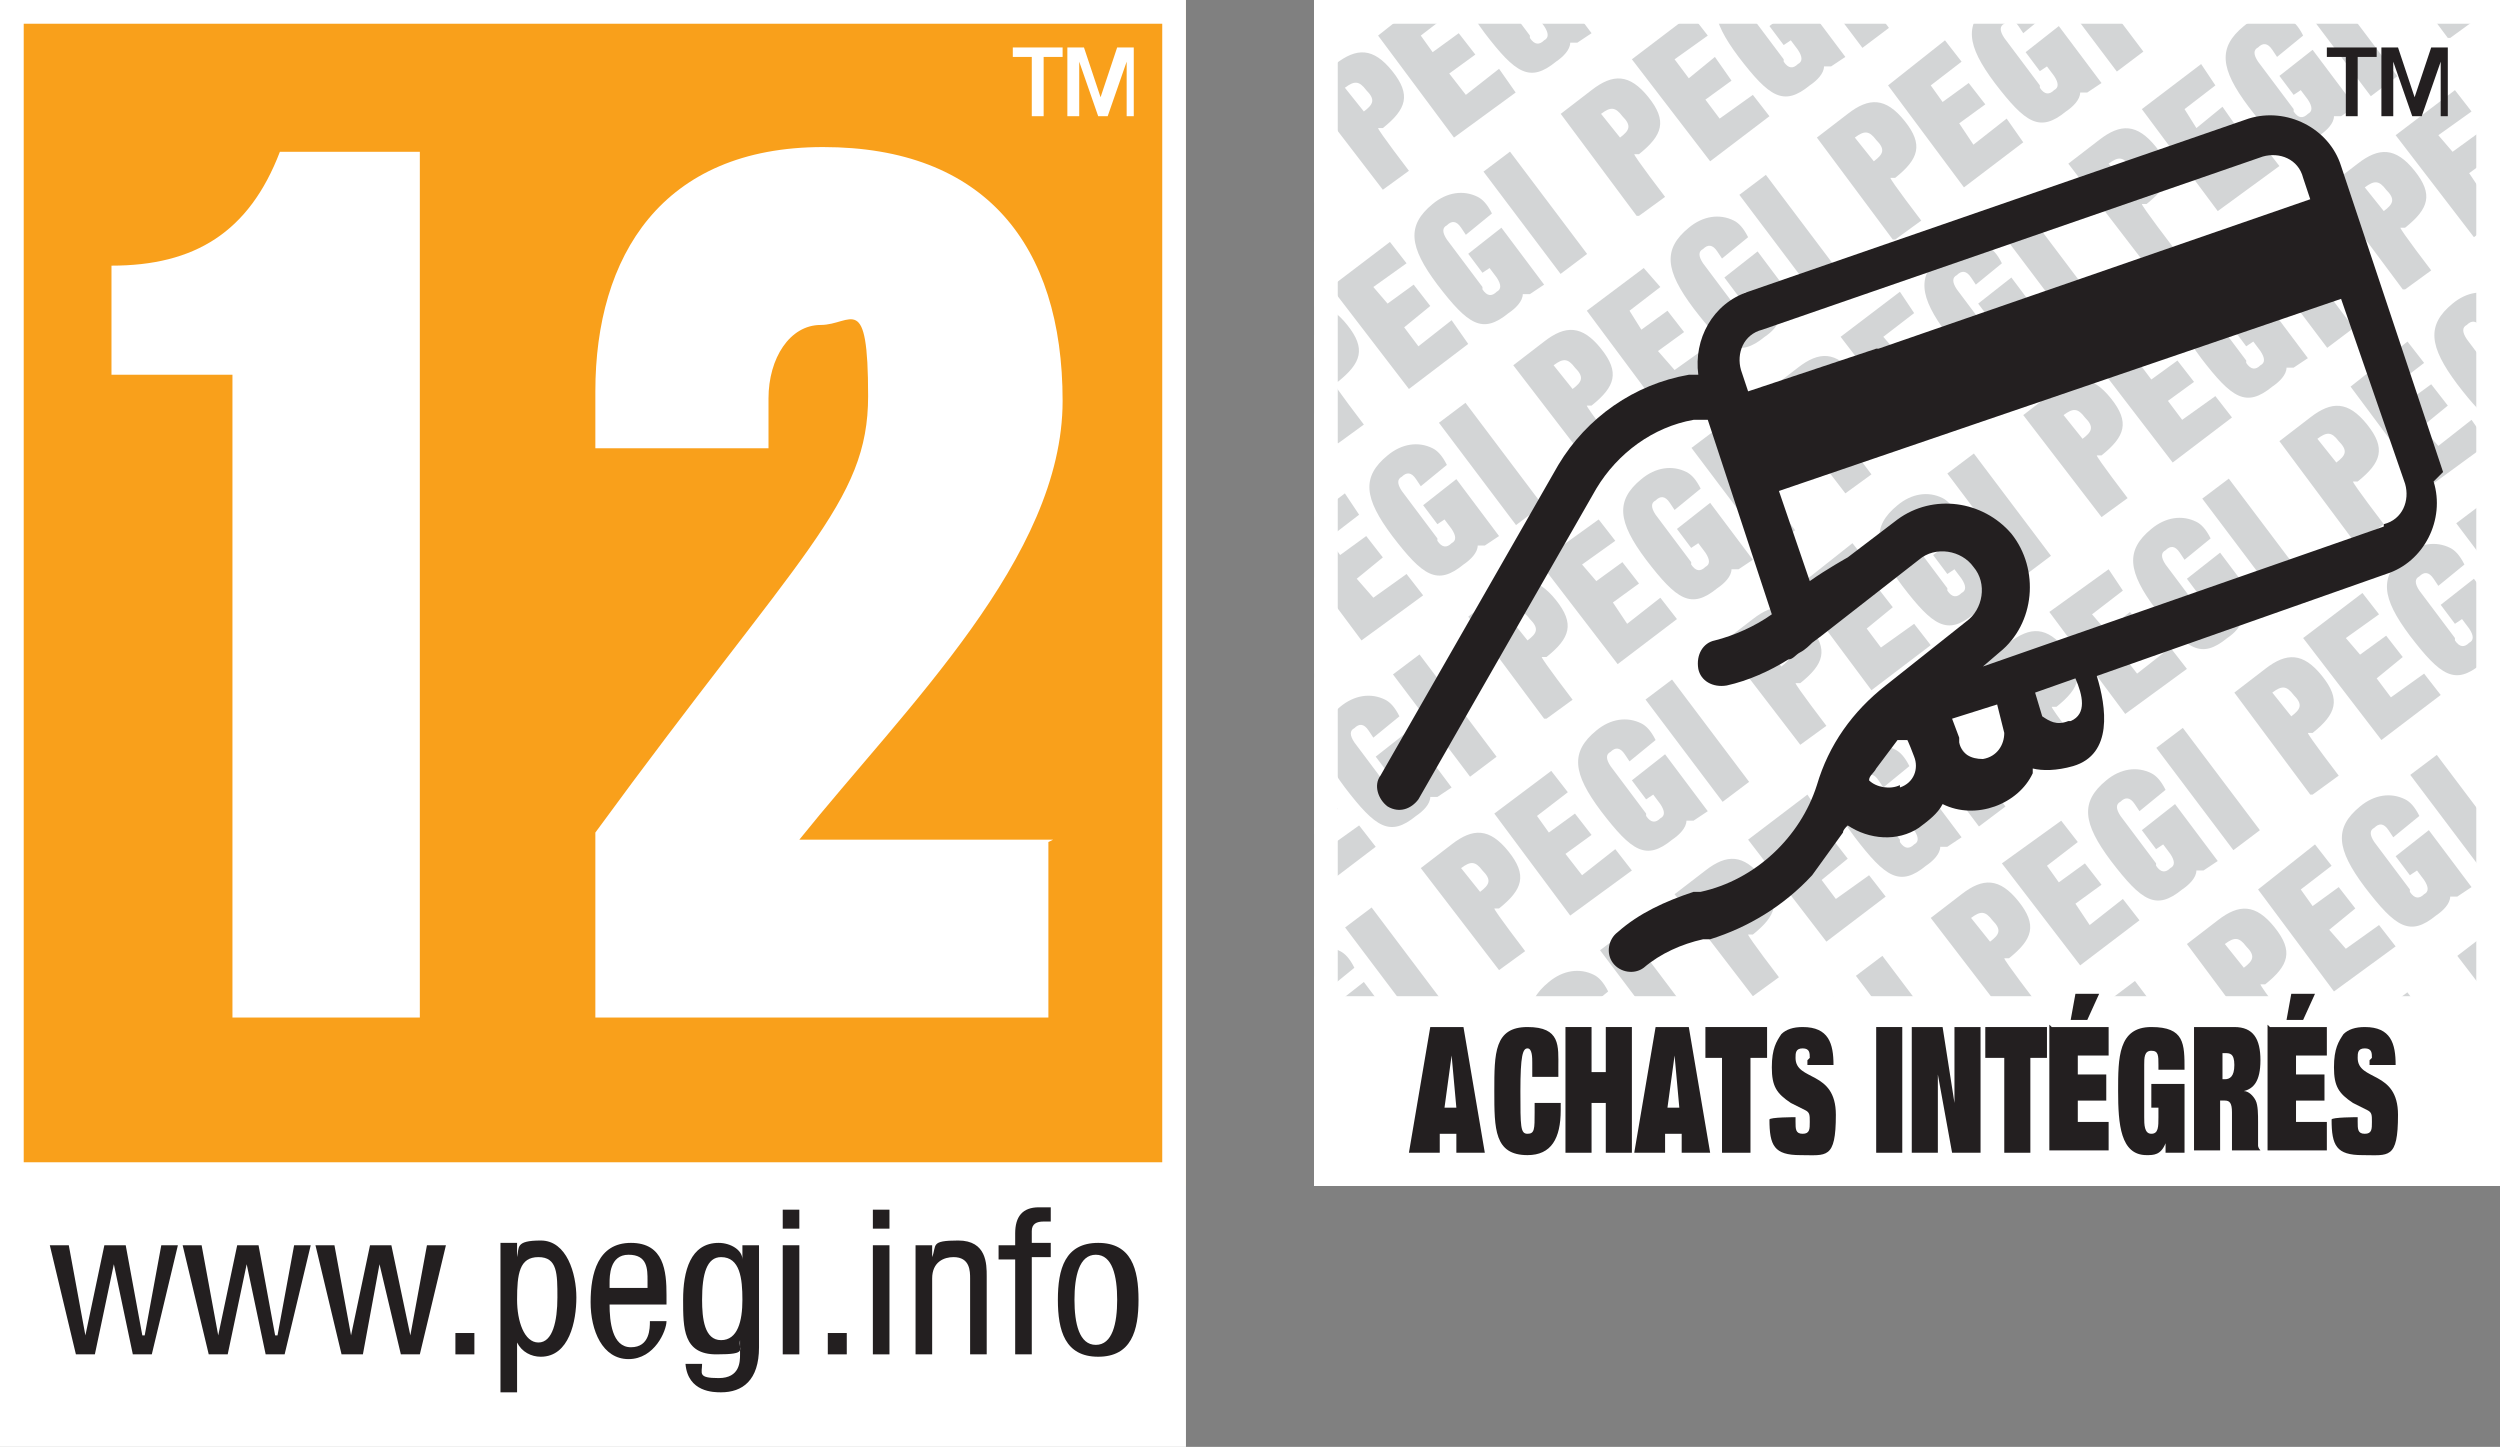 <?xml version="1.0" encoding="UTF-8"?>
<svg id="TM_white" xmlns="http://www.w3.org/2000/svg" xmlns:xlink="http://www.w3.org/1999/xlink" version="1.1" viewBox="0 0 105.4 61">
  <rect x="0" y="0" width="105.4" height="61" fill="#808080" stroke="none"/>
  <!-- Generator: Adobe Illustrator 29.3.1, SVG Export Plug-In . SVG Version: 2.1.0 Build 151)  -->
  <defs>
    <style>
      .st0 {
        fill: none;
      }

      .st1, .st2 {
        fill: #231f20;
      }

      .st3 {
        fill: #d3d5d6;
      }

      .st4 {
        clip-path: url(#clippath-1);
      }

      .st5 {
        clip-path: url(#clippath-3);
      }

      .st6 {
        clip-path: url(#clippath-4);
      }

      .st7 {
        clip-path: url(#clippath-2);
      }

      .st8 {
        fill: #fff;
      }

      .st9 {
        fill: #f9a01b;
      }

      .st2 {
        fill-rule: evenodd;
      }
    </style>
    <clipPath id="clippath-1">
      <rect class="st0" x="55.4" width="50" height="50"/>
    </clipPath>
    <clipPath id="clippath-2">
      <rect class="st0" x="55.4" width="50" height="50"/>
    </clipPath>
    <clipPath id="clippath-3">
      <rect class="st0" x="55.4" width="50" height="50"/>
    </clipPath>
    <clipPath id="clippath-4">
      <rect class="st0" x="55.4" width="50" height="50"/>
    </clipPath>
  </defs>
  <g>
    <g id="PEGI_repeat">
      <rect class="st9" width="50" height="50"/>
    </g>
    <g>
      <path class="st8" d="M17.6,42.9h-7.8V15.8h-5.1v-4.6c3.5,0,5.8-1.4,7.1-4.8h5.9v36.5Z"/>
      <path class="st8" d="M44.2,35.5v7.4h-19.1v-7.8c8.7-11.9,11.5-13.9,11.5-18.4s-.7-3-2-3-2.2,1.4-2.2,3.1v2.1h-7.3v-2.4c0-5.7,2.8-10.3,9.6-10.3s10.1,4.1,10.1,10.7-6.6,12.9-11.1,18.5h10.7Z"/>
    </g>
    <g id="border">
      <path class="st8" d="M0,0v61h50V0H0ZM49,49H1V1h48v48Z"/>
    </g>
    <path id="TM" class="st8" d="M44.8,2v.4h-.8v2.5h-.5v-2.5h-.8v-.4h2ZM48,4.9h-.5v-2.3h0l-.8,2.3h-.4l-.8-2.3h0v2.3h-.5v-2.9h.7l.7,2.1h0l.7-2.1h.7v2.9Z"/>
    <g id="www.pegi.info">
      <g>
        <polygon class="st1" points="3.2 57.1 4 57.1 4.8 53.3 4.8 53.3 5.6 57.1 6.4 57.1 7.5 52.5 6.8 52.5 6.1 56.3 6 56.3 5.3 52.5 4.4 52.5 3.6 56.3 3.6 56.3 2.9 52.5 2.1 52.5 3.2 57.1 3.2 57.1"/>
        <polygon class="st1" points="8.8 57.1 9.6 57.1 10.4 53.3 10.4 53.3 11.2 57.1 12 57.1 13.1 52.5 12.4 52.5 11.7 56.3 11.6 56.3 10.9 52.5 10 52.5 9.2 56.3 9.2 56.3 8.5 52.5 7.7 52.5 8.8 57.1 8.8 57.1"/>
        <polygon class="st1" points="14.4 57.1 15.3 57.1 16 53.3 16 53.3 16.9 57.1 17.7 57.1 18.8 52.5 18 52.5 17.3 56.3 17.3 56.3 16.5 52.5 15.6 52.5 14.8 56.3 14.8 56.3 14.1 52.5 13.3 52.5 14.4 57.1 14.4 57.1"/>
        <polygon class="st1" points="19.2 57.1 20 57.1 20 56.2 19.2 56.2 19.2 57.1 19.2 57.1"/>
        <path class="st2" d="M21.8,54.8c0-1.1.1-1.8.9-1.8s.8.7.8,1.7-.2,1.9-.8,1.9-.9-.9-.9-1.8h0ZM21.1,58.7h.7v-2.1h0c.2.4.6.6,1,.6,1.2,0,1.5-1.5,1.5-2.5s-.4-2.4-1.5-2.4-.9.3-1,.7h0v-.6h-.7v6.2h0Z"/>
        <path class="st2" d="M25.7,54.3v-.2c0-.3,0-1.2.8-1.2s.8.6.8,1.1v.3h-1.7ZM28.1,54.9v-.3c0-1-.1-2.2-1.5-2.2s-1.7,1.3-1.7,2.5.5,2.4,1.6,2.4,1.6-1.2,1.6-1.6h-.7c0,.3,0,1.1-.8,1.1s-.9-1.1-.9-1.8h2.4Z"/>
        <path class="st2" d="M30.4,53c.8,0,.9.9.9,1.8s-.2,1.7-.9,1.7-.8-.9-.8-1.7c0-1.1.2-1.8.8-1.8h0ZM32,52.5h-.7v.6h0c0-.4-.5-.7-1-.7-1.2,0-1.5,1.2-1.5,2.4s0,2.3,1.4,2.3.9-.2,1-.6h0v.6c0,.3,0,1-.9,1s-.7-.2-.7-.6h-.7c.1,1.2,1.2,1.2,1.5,1.2.9,0,1.6-.5,1.6-1.9v-4.3h0Z"/>
        <path class="st2" d="M33,57.1h.7v-4.6h-.7v4.6h0ZM33,51.8h.7v-.8h-.7v.8h0Z"/>
        <polygon class="st1" points="34.9 57.1 35.7 57.1 35.7 56.2 34.9 56.2 34.9 57.1 34.9 57.1"/>
        <path class="st2" d="M36.8,57.1h.7v-4.6h-.7v4.6h0ZM36.8,51.8h.7v-.8h-.7v.8h0Z"/>
        <path class="st1" d="M38.6,57.1h.7v-3.2c0-.7.5-.9.9-.9.7,0,.7.6.7.9v3.2h.7v-3.3c0-.5,0-1.5-1.2-1.5s-.9.2-1.1.7h0v-.5h-.7v4.6h0Z"/>
        <path class="st1" d="M42.8,57.1h.7v-4.1h.8v-.6h-.8v-.5c0-.3.2-.4.5-.4h.3v-.6h-.5c-.7,0-1,.4-1,1.1v.5h-.7v.6h.7v4.1h0Z"/>
        <path class="st2" d="M44.6,54.8c0,1.3.3,2.4,1.7,2.4s1.7-1.1,1.7-2.4-.3-2.4-1.7-2.4-1.7,1.1-1.7,2.4h0ZM46.2,56.7c-.7,0-.9-.9-.9-1.9s.2-1.9.9-1.9.9.9.9,1.9-.2,1.9-.9,1.9h0Z"/>
      </g>
    </g>
  </g>
  <g class="st4">
    <rect class="st8" x="55.4" width="50" height="50"/>
    <polygon class="st3" points="55.4 10.2 56.2 9.6 55.4 8.5 55.4 10.2"/>
    <g class="st7">
      <path class="st3" d="M58.3,8l-3.3-4.3,1.3-1c.9-.7,1.6-.7,2.4.3.8,1,.6,1.6-.4,2.4h-.2c0,.1,1.3,1.8,1.3,1.8l-1.1.8ZM57.5,4.7c.4-.3.5-.5.1-.9-.3-.4-.5-.4-.9-.1l.8,1Z"/>
      <polygon class="st3" points="61.3 5.8 58.1 1.5 60.5 -.4 61.2 .5 59.9 1.5 60.4 2.2 61.5 1.4 62.2 2.3 61.1 3.1 61.8 4 63.2 2.9 63.9 3.9 61.3 5.8"/>
      <path class="st3" d="M64.5,1.6c.2.3.4.3.6.1.2-.1.2-.3,0-.6l-.3-.4-.3.2-.6-.8,1.4-1.1,1.8,2.4-.6.4h-.3c0,.3-.3.6-.6.8-1.1.9-1.7.5-3-1.2-1.2-1.6-1.3-2.5-.2-3.4.6-.5,1.3-.6,1.9-.3.2.1.4.3.6.7l-1.1.9-.2-.3c-.2-.3-.4-.3-.6-.1-.2.1-.2.3,0,.6l1.5,2Z"/>
      <rect class="st3" x="66" y="-4.4" width="1.4" height="5.4" transform="translate(14.4 39.8) rotate(-37)"/>
      <path class="st3" d="M56.4,18.7l-3.3-4.3,1.3-1c.9-.7,1.6-.7,2.4.3.8,1,.6,1.6-.4,2.4h-.2c0,.1,1.3,1.8,1.3,1.8l-1.1.8ZM55.6,15.3c.4-.3.5-.5.1-.9-.3-.4-.5-.4-.9-.1l.8,1Z"/>
      <polygon class="st3" points="59.4 16.4 56.1 12.1 58.6 10.2 59.3 11.1 57.9 12.1 58.5 12.8 59.6 12 60.3 12.9 59.2 13.8 59.8 14.6 61.2 13.5 61.9 14.5 59.4 16.4"/>
      <path class="st3" d="M62.5,12.2c.2.3.4.3.6.1.2-.1.2-.3,0-.6l-.3-.4-.3.2-.6-.8,1.4-1.1,1.8,2.4-.6.4h-.3c0,.3-.3.6-.6.8-1.1.9-1.7.5-3-1.2-1.2-1.6-1.3-2.5-.2-3.4.6-.5,1.3-.6,1.9-.3.2.1.4.3.6.7l-1.1.9-.2-.3c-.2-.3-.4-.3-.6-.1-.2.1-.2.3,0,.6l1.5,2Z"/>
      <rect class="st3" x="64" y="6.2" width="1.4" height="5.4" transform="translate(7.7 40.8) rotate(-37)"/>
      <path class="st3" d="M69,9.1l-3.2-4.3,1.3-1c.9-.7,1.6-.7,2.4.3.8,1,.6,1.6-.4,2.4h-.2c0,.1,1.3,1.8,1.3,1.8l-1.1.8ZM68.3,5.8c.4-.3.5-.5.1-.9-.3-.4-.5-.4-.9-.1l.8,1Z"/>
      <polygon class="st3" points="72.1 6.8 68.8 2.5 71.3 .6 72 1.5 70.6 2.5 71.2 3.3 72.3 2.4 73 3.4 71.9 4.2 72.5 5 73.9 4 74.6 4.9 72.1 6.8"/>
      <path class="st3" d="M75.2,2.6c.2.3.4.3.6.1.2-.1.2-.3,0-.6l-.3-.4-.3.2-.6-.8,1.4-1.1,1.8,2.4-.6.4h-.3c0,.3-.3.6-.6.8-1.1.9-1.7.5-3-1.2-1.2-1.6-1.3-2.5-.2-3.4.6-.5,1.3-.6,1.9-.3.2.1.4.3.6.7l-1.1.9-.2-.3c-.2-.3-.4-.3-.6-.1-.2.1-.2.3,0,.6l1.5,2Z"/>
      <rect class="st3" x="76.7" y="-3.3" width="1.4" height="5.4" transform="translate(16 46.5) rotate(-37)"/>
      <path class="st3" d="M54.4,29.3l-3.3-4.3,1.3-1c.9-.7,1.6-.7,2.4.3.8,1,.6,1.6-.4,2.4h-.2c0,.1,1.3,1.8,1.3,1.8l-1.1.8ZM53.6,25.9c.4-.3.5-.5.1-.9-.3-.4-.5-.4-.9-.1l.8,1Z"/>
      <polygon class="st3" points="57.4 27 54.2 22.7 56.7 20.8 57.3 21.7 56 22.7 56.5 23.4 57.6 22.6 58.3 23.5 57.2 24.4 57.9 25.2 59.3 24.2 60 25.1 57.4 27"/>
      <path class="st3" d="M60.6,22.8c.2.3.4.3.6.1.2-.1.2-.3,0-.6l-.3-.4-.3.2-.6-.8,1.4-1.1,1.8,2.4-.6.4h-.3c0,.3-.3.6-.6.8-1.1.9-1.7.5-3-1.2-1.2-1.6-1.3-2.5-.2-3.4.6-.5,1.3-.6,1.9-.3.2.1.4.3.6.7l-1.1.9-.2-.3c-.2-.3-.4-.3-.6-.1-.2.1-.2.3,0,.6l1.5,2Z"/>
      <rect class="st3" x="62.1" y="16.9" width="1.4" height="5.4" transform="translate(.9 41.7) rotate(-37)"/>
      <path class="st3" d="M67.1,19.7l-3.3-4.3,1.3-1c.9-.7,1.6-.7,2.4.3.8,1,.6,1.6-.4,2.4h-.2c0,.1,1.3,1.8,1.3,1.8l-1.1.8ZM66.3,16.4c.4-.3.5-.5.1-.9-.3-.4-.5-.4-.9-.1l.8,1Z"/>
      <polygon class="st3" points="70.1 17.4 66.9 13.1 69.3 11.3 70 12.1 68.7 13.1 69.2 13.9 70.3 13.1 71 14 69.9 14.8 70.6 15.6 72 14.6 72.7 15.5 70.1 17.4"/>
      <path class="st3" d="M73.3,13.2c.2.3.4.3.6.1.2-.1.2-.3,0-.6l-.3-.4-.3.2-.6-.8,1.4-1.1,1.8,2.4-.6.4h-.3c0,.3-.3.6-.6.8-1.1.9-1.7.5-3-1.2-1.2-1.6-1.3-2.5-.2-3.4.6-.5,1.3-.6,1.9-.3.2.1.4.3.6.7l-1.1.9-.2-.3c-.2-.3-.4-.3-.6-.1-.2.1-.2.3,0,.6l1.5,2Z"/>
      <rect class="st3" x="74.8" y="7.3" width="1.4" height="5.4" transform="translate(9.2 47.4) rotate(-37)"/>
      <path class="st3" d="M79.8,10.1l-3.2-4.3,1.3-1c.9-.7,1.6-.7,2.4.3.8,1,.6,1.6-.4,2.4h-.2c0,.1,1.3,1.8,1.3,1.8l-1.1.8ZM79,6.8c.4-.3.5-.5.1-.9-.3-.4-.5-.4-.9-.1l.8,1Z"/>
      <polygon class="st3" points="82.8 7.9 79.6 3.6 82 1.7 82.7 2.6 81.4 3.6 81.9 4.3 83 3.5 83.7 4.4 82.6 5.2 83.2 6.1 84.6 5 85.3 6 82.8 7.9"/>
      <path class="st3" d="M86,3.7c.2.3.4.3.6.1.2-.1.2-.3,0-.6l-.3-.4-.3.2-.6-.8,1.4-1.1,1.8,2.4-.6.4h-.3c0,.3-.3.6-.6.8-1.1.9-1.7.5-3-1.2-1.2-1.6-1.3-2.5-.2-3.4.6-.5,1.3-.6,1.9-.3.2.1.4.3.6.7l-1.1.9-.2-.3c-.2-.3-.4-.3-.6-.1-.2.1-.2.3,0,.6l1.5,2Z"/>
      <rect class="st3" x="87.5" y="-2.3" width="1.4" height="5.4" transform="translate(17.5 53.2) rotate(-37)"/>
      <path class="st3" d="M92.5.6l-3.3-4.3,1.3-1c.9-.7,1.6-.7,2.4.3.8,1,.6,1.6-.4,2.4h-.2c0,.1,1.3,1.8,1.3,1.8l-1.1.8ZM91.7-2.7c.4-.3.5-.5.1-.9-.3-.4-.5-.4-.9-.1l.8,1Z"/>
      <polygon class="st3" points="55.5 37.6 52.2 33.3 54.7 31.4 55.4 32.3 54 33.3 54.6 34 55.7 33.2 56.4 34.1 55.3 35 55.9 35.8 57.3 34.8 58 35.7 55.5 37.6"/>
      <path class="st3" d="M58.6,33.4c.2.3.4.3.6.1.2-.1.2-.3,0-.6l-.3-.4-.3.2-.6-.8,1.4-1.1,1.8,2.4-.6.4h-.3c0,.3-.3.6-.6.8-1.1.9-1.7.5-3-1.2-1.2-1.6-1.3-2.5-.2-3.4.6-.5,1.3-.6,1.9-.3.2.1.4.3.6.7l-1.1.9-.2-.3c-.2-.3-.4-.3-.6-.1-.2.1-.2.3,0,.6l1.5,2Z"/>
      <rect class="st3" x="60.2" y="27.5" width="1.4" height="5.4" transform="translate(-5.9 42.7) rotate(-37)"/>
      <path class="st3" d="M65.1,30.3l-3.2-4.3,1.3-1c.9-.7,1.6-.7,2.4.3.8,1,.6,1.6-.4,2.4h-.2c0,.1,1.3,1.8,1.3,1.8l-1.1.8ZM64.4,27c.4-.3.5-.5.1-.9-.3-.4-.5-.4-.9-.1l.8,1Z"/>
      <polygon class="st3" points="68.2 28 64.9 23.7 67.4 21.9 68.1 22.8 66.7 23.8 67.3 24.5 68.4 23.7 69.1 24.6 68 25.4 68.6 26.3 70 25.2 70.7 26.1 68.2 28"/>
      <path class="st3" d="M71.3,23.8c.2.3.4.3.6.1.2-.1.2-.3,0-.6l-.3-.4-.3.2-.6-.8,1.4-1.1,1.8,2.4-.6.4h-.3c0,.3-.3.6-.6.8-1.1.9-1.7.5-3-1.2-1.2-1.6-1.3-2.5-.2-3.4.6-.5,1.3-.6,1.9-.3.2.1.4.3.6.7l-1.1.9-.2-.3c-.2-.3-.4-.3-.6-.1-.2.1-.2.3,0,.6l1.5,2Z"/>
      <rect class="st3" x="72.8" y="17.9" width="1.4" height="5.4" transform="translate(2.4 48.4) rotate(-37)"/>
      <path class="st3" d="M77.8,20.8l-3.3-4.3,1.3-1c.9-.7,1.6-.7,2.4.3.8,1,.6,1.6-.4,2.4h-.2c0,.1,1.3,1.8,1.3,1.8l-1.1.8ZM77.1,17.4c.4-.3.5-.5.1-.9-.3-.4-.5-.4-.9-.1l.8,1Z"/>
      <polygon class="st3" points="80.9 18.5 77.6 14.2 80.1 12.3 80.7 13.2 79.4 14.2 80 14.9 81.1 14.1 81.8 15 80.7 15.9 81.3 16.7 82.7 15.6 83.4 16.6 80.9 18.5"/>
      <path class="st3" d="M84,14.3c.2.3.4.3.6.1.2-.1.2-.3,0-.6l-.3-.4-.3.2-.6-.8,1.4-1.1,1.8,2.4-.6.4h-.3c0,.3-.3.6-.6.8-1.1.9-1.7.5-3-1.2-1.2-1.6-1.3-2.5-.2-3.4.6-.5,1.3-.6,1.9-.3.2.1.4.3.6.7l-1.1.9-.2-.3c-.2-.3-.4-.3-.6-.1-.2.1-.2.3,0,.6l1.5,2Z"/>
      <rect class="st3" x="85.5" y="8.3" width="1.4" height="5.4" transform="translate(10.7 54.1) rotate(-37)"/>
      <path class="st3" d="M90.5,11.2l-3.3-4.3,1.3-1c.9-.7,1.6-.7,2.4.3.8,1,.6,1.6-.4,2.4h-.2c0,.1,1.3,1.8,1.3,1.8l-1.1.8ZM89.7,7.9c.4-.3.5-.5.1-.9-.3-.4-.5-.4-.9-.1l.8,1Z"/>
      <polygon class="st3" points="93.5 8.9 90.3 4.6 92.8 2.7 93.4 3.6 92.1 4.6 92.6 5.4 93.7 4.5 94.4 5.5 93.3 6.3 94 7.1 95.4 6.1 96.1 7 93.5 8.9"/>
      <path class="st3" d="M96.7,4.7c.2.3.4.3.6.1.2-.1.2-.3,0-.6l-.3-.4-.3.2-.6-.8,1.4-1.1,1.8,2.4-.6.4h-.3c0,.3-.3.6-.6.8-1.1.9-1.7.5-3-1.2-1.2-1.6-1.3-2.5-.2-3.4.6-.5,1.3-.6,1.9-.3.2.1.4.3.6.7l-1.1.9-.2-.3c-.2-.3-.4-.3-.6-.1-.2.1-.2.3,0,.6l1.5,2Z"/>
      <rect class="st3" x="98.2" y="-1.2" width="1.4" height="5.4" transform="translate(19 59.8) rotate(-37)"/>
      <path class="st3" d="M103.2,1.6l-3.2-4.3,1.3-1c.9-.7,1.6-.7,2.4.3.8,1,.6,1.6-.4,2.4h-.2c0,.1,1.3,1.8,1.3,1.8l-1.1.8ZM102.4-1.7c.4-.3.5-.5.1-.9-.3-.4-.5-.4-.9-.1l.8,1Z"/>
      <polygon class="st3" points="53.5 48.2 50.3 43.9 52.8 42 53.4 42.9 52.1 43.9 52.6 44.7 53.7 43.8 54.4 44.8 53.3 45.6 54 46.4 55.4 45.4 56.1 46.3 53.5 48.2"/>
      <path class="st3" d="M56.7,44c.2.3.4.3.6.1.2-.1.2-.3,0-.6l-.3-.4-.3.2-.6-.8,1.4-1.1,1.8,2.4-.6.4h-.3c0,.3-.3.6-.6.8-1.1.9-1.7.5-3-1.2-1.2-1.6-1.3-2.5-.2-3.4.6-.5,1.3-.6,1.9-.3.2.1.4.3.6.7l-1.1.9-.2-.3c-.2-.3-.4-.3-.6-.1-.2.1-.2.3,0,.6l1.5,2Z"/>
      <rect class="st3" x="58.2" y="38.1" width="1.4" height="5.4" transform="translate(-12.7 43.7) rotate(-37)"/>
      <path class="st3" d="M63.2,40.9l-3.3-4.3,1.3-1c.9-.7,1.6-.7,2.4.3.8,1,.6,1.6-.4,2.4h-.2c0,.1,1.3,1.8,1.3,1.8l-1.1.8ZM62.4,37.6c.4-.3.5-.5.1-.9-.3-.4-.5-.4-.9-.1l.8,1Z"/>
      <polygon class="st3" points="66.2 38.6 63 34.3 65.4 32.5 66.1 33.4 64.8 34.4 65.3 35.1 66.4 34.3 67.1 35.2 66 36 66.7 36.9 68.1 35.8 68.8 36.7 66.2 38.6"/>
      <path class="st3" d="M69.4,34.4c.2.3.4.3.6.1.2-.1.2-.3,0-.6l-.3-.4-.3.2-.6-.8,1.4-1.1,1.8,2.4-.6.4h-.3c0,.3-.3.6-.6.8-1.1.9-1.7.5-3-1.2-1.2-1.6-1.3-2.5-.2-3.4.6-.5,1.3-.6,1.9-.3.2.1.4.3.6.7l-1.1.9-.2-.3c-.2-.3-.4-.3-.6-.1-.2.1-.2.3,0,.6l1.5,2Z"/>
      <rect class="st3" x="70.9" y="28.5" width="1.4" height="5.4" transform="translate(-4.4 49.4) rotate(-37)"/>
      <path class="st3" d="M75.9,31.4l-3.3-4.3,1.3-1c.9-.7,1.6-.7,2.4.3.8,1,.6,1.6-.4,2.4h-.2c0,.1,1.3,1.8,1.3,1.8l-1.1.8ZM75.1,28.1c.4-.3.5-.5.1-.9-.3-.4-.5-.4-.9-.1l.8,1Z"/>
      <polygon class="st3" points="78.9 29.1 75.7 24.8 78.1 22.9 78.8 23.8 77.5 24.8 78 25.5 79.1 24.7 79.8 25.6 78.7 26.5 79.3 27.3 80.7 26.3 81.4 27.2 78.9 29.1"/>
      <path class="st3" d="M82.1,24.9c.2.3.4.3.6.1.2-.1.2-.3,0-.6l-.3-.4-.3.2-.6-.8,1.4-1.1,1.8,2.4-.6.4h-.3c0,.3-.3.6-.6.8-1.1.9-1.7.5-3-1.2-1.2-1.6-1.3-2.5-.2-3.4.6-.5,1.3-.6,1.9-.3.2.1.4.3.6.7l-1.1.9-.2-.3c-.2-.3-.4-.3-.6-.1-.2.1-.2.3,0,.6l1.5,2Z"/>
      <rect class="st3" x="83.6" y="19" width="1.4" height="5.4" transform="translate(3.9 55.1) rotate(-37)"/>
      <path class="st3" d="M88.6,21.8l-3.3-4.3,1.3-1c.9-.7,1.6-.7,2.4.3.8,1,.6,1.6-.4,2.4h-.2c0,.1,1.3,1.8,1.3,1.8l-1.1.8ZM87.8,18.5c.4-.3.5-.5.1-.9-.3-.4-.5-.4-.9-.1l.8,1Z"/>
      <polygon class="st3" points="91.6 19.5 88.3 15.2 90.8 13.4 91.5 14.2 90.1 15.2 90.7 16 91.8 15.2 92.5 16.1 91.4 16.9 92 17.7 93.4 16.7 94.1 17.6 91.6 19.5"/>
      <path class="st3" d="M94.7,15.3c.2.3.4.3.6.1.2-.1.2-.3,0-.6l-.3-.4-.3.2-.6-.8,1.4-1.1,1.8,2.4-.6.4h-.3c0,.3-.3.6-.6.8-1.1.9-1.7.5-3-1.2-1.2-1.6-1.3-2.5-.2-3.4.6-.5,1.3-.6,1.9-.3.2.1.4.3.6.7l-1.1.9-.2-.3c-.2-.3-.4-.3-.6-.1-.2.1-.2.3,0,.6l1.5,2Z"/>
      <rect class="st3" x="96.3" y="9.4" width="1.4" height="5.4" transform="translate(12.3 60.8) rotate(-37)"/>
      <path class="st3" d="M101.3,12.2l-3.2-4.3,1.3-1c.9-.7,1.6-.7,2.4.3.8,1,.6,1.6-.4,2.4h-.2c0,.1,1.3,1.8,1.3,1.8l-1.1.8ZM100.5,8.9c.4-.3.5-.5.1-.9-.3-.4-.5-.4-.9-.1l.8,1Z"/>
      <polygon class="st3" points="104.3 10 101 5.7 103.5 3.8 104.2 4.7 102.8 5.7 103.4 6.4 104.5 5.6 105.2 6.5 104.1 7.3 104.7 8.2 106.1 7.1 106.8 8.1 104.3 10"/>
      <path class="st3" d="M107.4,5.8c.2.3.4.3.6.1.2-.1.2-.3,0-.6l-.3-.4-.3.2-.6-.8,1.4-1.1,1.8,2.4-.6.4h-.3c0,.3-.3.6-.6.8-1.1.9-1.7.5-3-1.2-1.2-1.6-1.3-2.5-.2-3.4.6-.5,1.3-.6,1.9-.3.2.1.4.3.6.7l-1.1.9-.2-.3c-.2-.3-.4-.3-.6-.1-.2.1-.2.3,0,.6l1.5,2Z"/>
      <rect class="st3" x="56.3" y="48.7" width="1.4" height="5.4" transform="translate(-19.5 44.6) rotate(-37)"/>
      <path class="st3" d="M61.3,51.5l-3.2-4.3,1.3-1c.9-.7,1.6-.7,2.4.3.8,1,.6,1.6-.4,2.4h-.2c0,.1,1.3,1.8,1.3,1.8l-1.1.8ZM60.5,48.2c.4-.3.5-.5.1-.9-.3-.4-.5-.4-.9-.1l.8,1Z"/>
      <polygon class="st3" points="64.3 49.3 61 44.9 63.5 43.1 64.2 44 62.8 45 63.4 45.7 64.5 44.9 65.2 45.8 64.1 46.6 64.7 47.5 66.1 46.4 66.8 47.3 64.3 49.3"/>
      <path class="st3" d="M67.4,45c.2.3.4.3.6.1.2-.1.2-.3,0-.6l-.3-.4-.3.2-.6-.8,1.4-1.1,1.8,2.4-.6.4h-.3c0,.3-.3.6-.6.8-1.1.9-1.7.5-3-1.2-1.2-1.6-1.3-2.5-.2-3.4.6-.5,1.3-.6,1.9-.3.2.1.4.3.6.7l-1.1.9-.2-.3c-.2-.3-.4-.3-.6-.1-.2.1-.2.3,0,.6l1.5,2Z"/>
      <rect class="st3" x="68.9" y="39.1" width="1.4" height="5.4" transform="translate(-11.1 50.3) rotate(-37)"/>
      <path class="st3" d="M73.9,42l-3.3-4.3,1.3-1c.9-.7,1.6-.7,2.4.3.8,1,.6,1.6-.4,2.4h-.2c0,.1,1.3,1.8,1.3,1.8l-1.1.8ZM73.2,38.7c.4-.3.5-.5.1-.9-.3-.4-.5-.4-.9-.1l.8,1Z"/>
      <polygon class="st3" points="77 39.7 73.7 35.4 76.2 33.5 76.8 34.4 75.5 35.4 76.1 36.1 77.2 35.3 77.9 36.2 76.8 37.1 77.4 37.9 78.8 36.9 79.5 37.8 77 39.7"/>
      <path class="st3" d="M80.1,35.5c.2.3.4.3.6.1.2-.1.2-.3,0-.6l-.3-.4-.3.2-.6-.8,1.4-1.1,1.8,2.4-.6.4h-.3c0,.3-.3.6-.6.8-1.1.9-1.7.5-3-1.2-1.2-1.6-1.3-2.5-.2-3.4.6-.5,1.3-.6,1.9-.3.2.1.4.3.6.7l-1.1.9-.2-.3c-.2-.3-.4-.3-.6-.1-.2.1-.2.3,0,.6l1.5,2Z"/>
      <rect class="st3" x="81.6" y="29.6" width="1.4" height="5.4" transform="translate(-2.8 56) rotate(-37)"/>
      <path class="st3" d="M86.6,32.4l-3.2-4.3,1.3-1c.9-.7,1.6-.7,2.4.3.8,1,.6,1.6-.4,2.4h-.2c0,.1,1.3,1.8,1.3,1.8l-1.1.8ZM85.8,29.1c.4-.3.5-.5.1-.9-.3-.4-.5-.4-.9-.1l.8,1Z"/>
      <polygon class="st3" points="89.6 30.1 86.4 25.8 88.9 24 89.5 24.9 88.2 25.9 88.8 26.6 89.8 25.8 90.5 26.7 89.4 27.5 90.1 28.4 91.5 27.3 92.2 28.2 89.6 30.1"/>
      <path class="st3" d="M92.8,25.9c.2.3.4.3.6.1.2-.1.2-.3,0-.6l-.3-.4-.3.2-.6-.8,1.4-1.1,1.8,2.4-.6.4h-.3c0,.3-.3.6-.6.8-1.1.9-1.7.5-3-1.2-1.2-1.6-1.3-2.5-.2-3.4.6-.5,1.3-.6,1.9-.3.2.1.4.3.6.7l-1.1.9-.2-.3c-.2-.3-.4-.3-.6-.1-.2.1-.2.3,0,.6l1.5,2Z"/>
      <rect class="st3" x="94.3" y="20" width="1.4" height="5.4" transform="translate(5.5 61.8) rotate(-37)"/>
      <path class="st3" d="M99.3,22.9l-3.2-4.3,1.3-1c.9-.7,1.6-.7,2.4.3.8,1,.6,1.6-.4,2.4h-.2c0,.1,1.3,1.8,1.3,1.8l-1.1.8ZM98.5,19.5c.4-.3.5-.5.1-.9-.3-.4-.5-.4-.9-.1l.8,1Z"/>
      <polygon class="st3" points="102.3 20.6 99.1 16.3 101.5 14.4 102.2 15.3 100.9 16.3 101.4 17 102.5 16.2 103.2 17.1 102.1 18 102.8 18.8 104.2 17.7 104.9 18.7 102.3 20.6"/>
      <path class="st3" d="M105.5,16.4c.2.3.4.3.6.1.2-.1.2-.3,0-.6l-.3-.4-.3.2-.6-.8,1.4-1.1,1.8,2.4-.6.4h-.3c0,.3-.3.6-.6.8-1.1.9-1.7.5-3-1.2-1.2-1.6-1.3-2.5-.2-3.4.6-.5,1.3-.6,1.9-.3.2.1.4.3.6.7l-1.1.9-.2-.3c-.2-.3-.4-.3-.6-.1-.2.1-.2.3,0,.6l1.5,2Z"/>
      <path class="st3" d="M72,52.6l-3.3-4.3,1.3-1c.9-.7,1.6-.7,2.4.3.8,1,.6,1.6-.4,2.4h-.2c0,.1,1.3,1.8,1.3,1.8l-1.1.8ZM71.2,49.3c.4-.3.5-.5.1-.9-.3-.4-.5-.4-.9-.1l.8,1Z"/>
      <polygon class="st3" points="75 50.3 71.8 46 74.2 44.1 74.9 45 73.6 46 74.1 46.8 75.2 45.9 75.9 46.9 74.8 47.7 75.4 48.5 76.8 47.5 77.5 48.4 75 50.3"/>
      <path class="st3" d="M78.2,46.1c.2.3.4.3.6.1.2-.1.2-.3,0-.6l-.3-.4-.3.2-.6-.8,1.4-1.1,1.8,2.4-.6.4h-.3c0,.3-.3.6-.6.8-1.1.9-1.7.5-3-1.2-1.2-1.6-1.3-2.5-.2-3.4.6-.5,1.3-.6,1.9-.3.2.1.4.3.6.7l-1.1.9-.2-.3c-.2-.3-.4-.3-.6-.1-.2.1-.2.3,0,.6l1.5,2Z"/>
      <rect class="st3" x="79.7" y="40.2" width="1.4" height="5.4" transform="translate(-9.6 57) rotate(-37)"/>
      <path class="st3" d="M84.7,43l-3.3-4.3,1.3-1c.9-.7,1.6-.7,2.4.3.8,1,.6,1.6-.4,2.4h-.2c0,.1,1.3,1.8,1.3,1.8l-1.1.8ZM83.9,39.7c.4-.3.5-.5.1-.9-.3-.4-.5-.4-.9-.1l.8,1Z"/>
      <polygon class="st3" points="87.7 40.7 84.4 36.4 86.9 34.6 87.6 35.5 86.3 36.5 86.8 37.2 87.9 36.4 88.6 37.3 87.5 38.1 88.1 39 89.5 37.9 90.2 38.8 87.7 40.7"/>
      <path class="st3" d="M90.9,36.5c.2.3.4.3.6.1.2-.1.2-.3,0-.6l-.3-.4-.3.2-.6-.8,1.4-1.1,1.8,2.4-.6.4h-.3c0,.3-.3.6-.6.8-1.1.9-1.7.5-3-1.2-1.2-1.6-1.3-2.5-.2-3.4.6-.5,1.3-.6,1.9-.3.2.1.4.3.6.7l-1.1.9-.2-.3c-.2-.3-.4-.3-.6-.1-.2.1-.2.3,0,.6l1.5,2Z"/>
      <rect class="st3" x="92.4" y="30.6" width="1.4" height="5.4" transform="translate(-1.3 62.7) rotate(-37)"/>
      <path class="st3" d="M97.4,33.5l-3.2-4.3,1.3-1c.9-.7,1.6-.7,2.4.3.8,1,.6,1.6-.4,2.4h-.2c0,.1,1.3,1.8,1.3,1.8l-1.1.8ZM96.6,30.2c.4-.3.5-.5.1-.9-.3-.4-.5-.4-.9-.1l.8,1Z"/>
      <polygon class="st3" points="100.4 31.2 97.1 26.9 99.6 25 100.3 25.9 98.9 26.9 99.5 27.6 100.6 26.8 101.3 27.7 100.2 28.6 100.8 29.4 102.2 28.4 102.9 29.3 100.4 31.2"/>
      <path class="st3" d="M103.5,27c.2.3.4.3.6.1.2-.1.2-.3,0-.6l-.3-.4-.3.2-.6-.8,1.4-1.1,1.8,2.4-.6.4h-.3c0,.3-.3.6-.6.8-1.1.9-1.7.5-3-1.2-1.2-1.6-1.3-2.5-.2-3.4.6-.5,1.3-.6,1.9-.3.2.1.4.3.6.7l-1.1.9-.2-.3c-.2-.3-.4-.3-.6-.1-.2.1-.2.3,0,.6l1.5,2Z"/>
      <rect class="st3" x="105" y="21.1" width="1.4" height="5.4" transform="translate(7 68.4) rotate(-37)"/>
      <path class="st3" d="M82.7,53.6l-3.3-4.3,1.3-1c.9-.7,1.6-.7,2.4.3.8,1,.6,1.6-.4,2.4h-.2c0,.1,1.3,1.8,1.3,1.8l-1.1.8ZM81.9,50.3c.4-.3.5-.5.1-.9-.3-.4-.5-.4-.9-.1l.8,1Z"/>
      <polygon class="st3" points="85.7 51.4 82.5 47 85 45.2 85.6 46.1 84.3 47.1 84.9 47.8 86 47 86.6 47.9 85.6 48.7 86.2 49.6 87.6 48.5 88.3 49.4 85.7 51.4"/>
      <path class="st3" d="M88.9,47.2c.2.3.4.3.6.1.2-.1.2-.3,0-.6l-.3-.4-.3.2-.6-.8,1.4-1.1,1.8,2.4-.6.4h-.3c0,.3-.3.6-.6.8-1.1.9-1.7.5-3-1.2-1.2-1.6-1.3-2.5-.2-3.4.6-.5,1.3-.6,1.9-.3.2.1.4.3.6.7l-1.1.9-.2-.3c-.2-.3-.4-.3-.6-.1-.2.1-.2.3,0,.6l1.5,2Z"/>
      <rect class="st3" x="90.4" y="41.2" width="1.4" height="5.4" transform="translate(-8.1 63.7) rotate(-37)"/>
      <path class="st3" d="M95.4,44.1l-3.2-4.3,1.3-1c.9-.7,1.6-.7,2.4.3.8,1,.6,1.6-.4,2.4h-.2c0,.1,1.3,1.8,1.3,1.8l-1.1.8ZM94.6,40.8c.4-.3.5-.5.1-.9-.3-.4-.5-.4-.9-.1l.8,1Z"/>
      <polygon class="st3" points="98.4 41.8 95.2 37.5 97.6 35.6 98.3 36.5 97 37.5 97.5 38.2 98.6 37.4 99.3 38.3 98.2 39.2 98.9 40 100.3 39 101 39.9 98.4 41.8"/>
      <path class="st3" d="M101.6,37.6c.2.3.4.3.6.1.2-.1.2-.3,0-.6l-.3-.4-.3.2-.6-.8,1.4-1.1,1.8,2.4-.6.4h-.3c0,.3-.3.6-.6.8-1.1.9-1.7.5-3-1.2-1.2-1.6-1.3-2.5-.2-3.4.6-.5,1.3-.6,1.9-.3.2.1.4.3.6.7l-1.1.9-.2-.3c-.2-.3-.4-.3-.6-.1-.2.1-.2.3,0,.6l1.5,2Z"/>
      <rect class="st3" x="103.1" y="31.7" width="1.4" height="5.4" transform="translate(.2 69.4) rotate(-37)"/>
      <path class="st3" d="M108.1,34.5l-3.3-4.3,1.3-1c.9-.7,1.6-.7,2.4.3.8,1,.6,1.6-.4,2.4h-.2c0,.1,1.3,1.8,1.3,1.8l-1.1.8ZM107.3,31.2c.4-.3.5-.5.1-.9-.3-.4-.5-.4-.9-.1l.8,1Z"/>
      <path class="st3" d="M94.2,54.1l-3.2-4.3,1.3-1c.9-.7,1.6-.7,2.4.3.8,1,.6,1.6-.4,2.4h-.2c0,.1,1.3,1.8,1.3,1.8l-1.1.8ZM93.4,50.8c.4-.3.5-.5.1-.9-.3-.4-.5-.4-.9-.1l.8,1Z"/>
      <polygon class="st3" points="97.2 51.9 94 47.5 96.4 45.7 97.1 46.6 95.8 47.6 96.3 48.3 97.4 47.5 98.1 48.4 97 49.2 97.7 50.1 99.1 49 99.7 49.9 97.2 51.9"/>
      <path class="st3" d="M100.4,47.6c.2.3.4.3.6.1.2-.1.2-.3,0-.6l-.3-.4-.3.2-.6-.8,1.4-1.1,1.8,2.4-.6.4h-.3c0,.3-.3.6-.6.8-1.1.9-1.7.5-3-1.2-1.2-1.6-1.3-2.5-.2-3.4.6-.5,1.3-.6,1.9-.3.2.1.4.3.6.7l-1.1.9-.2-.3c-.2-.3-.4-.3-.6-.1-.2.1-.2.3,0,.6l1.5,2Z"/>
      <rect class="st3" x="101.9" y="41.7" width="1.4" height="5.4" transform="translate(-6.1 70.7) rotate(-37)"/>
      <path class="st3" d="M106.9,44.6l-3.3-4.3,1.3-1c.9-.7,1.6-.7,2.4.3.8,1,.6,1.6-.4,2.4h-.2c0,.1,1.3,1.8,1.3,1.8l-1.1.8ZM106.1,41.3c.4-.3.5-.5.1-.9-.3-.4-.5-.4-.9-.1l.8,1Z"/>
    </g>
    <g class="st5">
      <path class="st1" d="M103,19.9l-4.3-12.9c-.5-1.6-2.3-2.5-3.9-2l-21.1,7.3c-1.5.5-2.3,2-2.1,3.5-.1,0-.2,0-.4,0-2.3.4-4.3,1.8-5.5,3.8l-7.5,13.1c-.3.4-.1,1,.3,1.3.5.3,1,.1,1.3-.3l7.5-13.1c.9-1.5,2.4-2.6,4.1-2.9.2,0,.4,0,.6,0l2.7,8.2c-.7.5-1.6.9-2.4,1.1-.5.1-.8.6-.7,1.2.1.5.6.8,1.2.7.9-.2,1.8-.6,2.6-1.1h0c.2,0,.3-.2.5-.3.2-.1.4-.3.5-.4l.4-.3,4.1-3.2c.7-.6,1.8-.4,2.3.3.6.7.4,1.8-.3,2.3l-3.4,2.7c-1.4,1.1-2.4,2.5-2.9,4.2-.7,2.2-2.6,4-4.9,4.5h-.3c-1.2.4-2.3.9-3.2,1.7-.4.3-.5.9-.2,1.3.3.4.9.5,1.3.2.7-.6,1.6-1,2.5-1.2h.3c1.6-.5,3.1-1.4,4.3-2.7l1.3-1.8c0-.1.1-.2.2-.3.9.6,2.1.7,3,.1.4-.3.8-.6,1-1,1.4.7,3.2,0,3.8-1.3,0,0,0-.1,0-.2.4.1,1,.1,1.7-.1,1.7-.5,1.4-2.5,1-3.8l12.2-4.3c1.6-.5,2.5-2.3,2-3.9M74.3,13.9l21.1-7.3c.7-.2,1.5.1,1.7.9l.3.9-18.2,6.3h-.1s-5.4,1.8-5.4,1.8l-.3-.9c-.2-.7.1-1.5.9-1.7M80.1,33.1c-.4.2-1,.1-1.3-.2,0-.2.2-.3.3-.5l.9-1.2h.4c0-.1.3.7.3.7.2.5,0,1.1-.6,1.3M83.6,32c-.5,0-.9-.2-1-.7,0,0,0-.1,0-.2l-.3-.8,1.9-.6.3,1.2c0,.5-.3,1-.9,1.1M87.2,30.4c-.5.2-.8,0-1.1-.2l-.3-1,1.7-.6c.3.7.5,1.5-.2,1.8M100.5,22.2h0l-16.9,5.9.7-.6c1.5-1.2,1.7-3.5.5-5-1.2-1.4-3.3-1.7-4.8-.6l-2.1,1.6s-.9.5-1.6,1l-1.3-3.8,23.7-8.1,2.7,7.8c.2.7-.1,1.5-.9,1.7"/>
    </g>
    <rect class="st8" x="55.4" y="42" width="50" height="8"/>
    <path class="st1" d="M61.5,47.8h-.8v.8h-1.3l.9-5.3h1.4l.9,5.3h-1.2v-.8ZM61.2,44.5h0l-.3,2.2h.5l-.2-2.2Z"/>
    <g class="st6">
      <path class="st1" d="M64.6,44.8c0-.2,0-.6-.2-.6s-.3.3-.3,1.8,0,1.8.3,1.8.3-.2.3-.9v-.4h1.1v.3c0,1.2-.4,1.9-1.4,1.9-1.4,0-1.4-1.1-1.4-2.7s0-2.7,1.4-2.7,1.3.8,1.3,1.7v.4h-1.1v-.4Z"/>
      <polygon class="st1" points="67.7 43.3 68.8 43.3 68.8 48.6 67.7 48.6 67.7 46.5 67.1 46.5 67.1 48.6 66 48.6 66 43.3 67.1 43.3 67.1 45.2 67.7 45.2 67.7 43.3"/>
      <path class="st1" d="M71,47.8h-.8v.8h-1.3l.9-5.3h1.4l.9,5.3h-1.2v-.8ZM70.6,44.5h0l-.3,2.2h.5l-.2-2.2Z"/>
      <polygon class="st1" points="71.9 43.3 74.5 43.3 74.5 44.6 73.8 44.6 73.8 48.6 72.6 48.6 72.6 44.6 71.9 44.6 71.9 43.3"/>
      <path class="st1" d="M76.3,44.6c0-.2,0-.4-.3-.4s-.3.2-.3.4c0,1,1.7.5,1.7,2.4s-.4,1.7-1.5,1.7-1.3-.4-1.3-1.5h0c0-.1,1.1-.1,1.1-.1v.2c0,.3,0,.5.3.5s.3-.2.3-.5c0-.3,0-.4-.2-.5-.2-.1-.4-.2-.6-.3-.6-.4-.8-.7-.8-1.5s.2-1.1.4-1.4c.2-.2.5-.3.9-.3,1.1,0,1.3.7,1.3,1.6h-1.1v-.2Z"/>
      <rect class="st1" x="79.1" y="43.3" width="1.1" height="5.3"/>
      <polygon class="st1" points="82.4 43.3 83.5 43.3 83.5 48.6 82.3 48.6 81.7 45.3 81.7 45.3 81.7 48.6 80.6 48.6 80.6 43.3 81.9 43.3 82.4 46.5 82.4 46.5 82.4 43.3"/>
      <polygon class="st1" points="83.7 43.3 86.3 43.3 86.3 44.6 85.6 44.6 85.6 48.6 84.5 48.6 84.5 44.6 83.7 44.6 83.7 43.3"/>
      <path class="st1" d="M86.5,43.3h2.4v1.2h-1.3v.8h1.2v1.1h-1.2v.9h1.3v1.2h-2.5v-5.3ZM87.5,41.9h1l-.5,1.1h-.7l.2-1.1Z"/>
      <path class="st1" d="M90.7,45.7h1.4v2.9h-.8v-.4h0c-.2.5-.5.5-.8.5-1.1,0-1.2-1.3-1.2-2.7s0-2.7,1.4-2.7,1.4.7,1.4,1.8h-1.1v-.2c0-.4,0-.6-.3-.6s-.3.3-.3.6v2.2c0,.3,0,.7.3.7s.3-.3.3-.7v-.4h-.3v-1Z"/>
      <path class="st1" d="M92.5,43.3h1.7c.8,0,1.1.5,1.1,1.4s-.3,1.2-.7,1.3h0c.2,0,.4.2.5.4.1.2.1.6.1.9v.4c0,.3,0,.5,0,.6,0,0,0,.1.1.2h0c0,0-1.2,0-1.2,0,0-.1,0-.5,0-.8s0-.5,0-.8c0-.4-.1-.5-.3-.5h-.2v2.1h-1.1v-5.3ZM93.6,45.5h.2c.2,0,.4-.1.4-.6s-.2-.5-.4-.5h-.1v1.2Z"/>
      <path class="st1" d="M95.7,43.3h2.4v1.2h-1.3v.8h1.2v1.1h-1.2v.9h1.3v1.2h-2.5v-5.3ZM96.6,41.9h1l-.5,1.1h-.7l.2-1.1Z"/>
      <path class="st1" d="M100,44.6c0-.2,0-.4-.3-.4s-.3.2-.3.4c0,1,1.7.5,1.7,2.4s-.4,1.7-1.5,1.7-1.3-.4-1.3-1.5h0c0-.1,1.1-.1,1.1-.1v.2c0,.3,0,.5.3.5s.3-.2.3-.5c0-.3,0-.4-.2-.5-.2-.1-.4-.2-.6-.3-.6-.4-.8-.7-.8-1.5s.2-1.1.4-1.4c.2-.2.5-.3.9-.3,1.1,0,1.3.7,1.3,1.6h-1.1v-.2Z"/>
    </g>
    <path class="st8" d="M56.4,1h48v48h-48V1ZM55.4,50h50V0h-50v50Z"/>
    <path class="st1" d="M100.2,2v.4h-.8v2.5h-.5v-2.5h-.8v-.4h2ZM103.4,4.9h-.5v-2.3h0l-.8,2.3h-.4l-.8-2.3h0v2.3h-.5v-2.9h.7l.7,2.1h0l.7-2.1h.7v2.9Z"/>
  </g>
</svg>